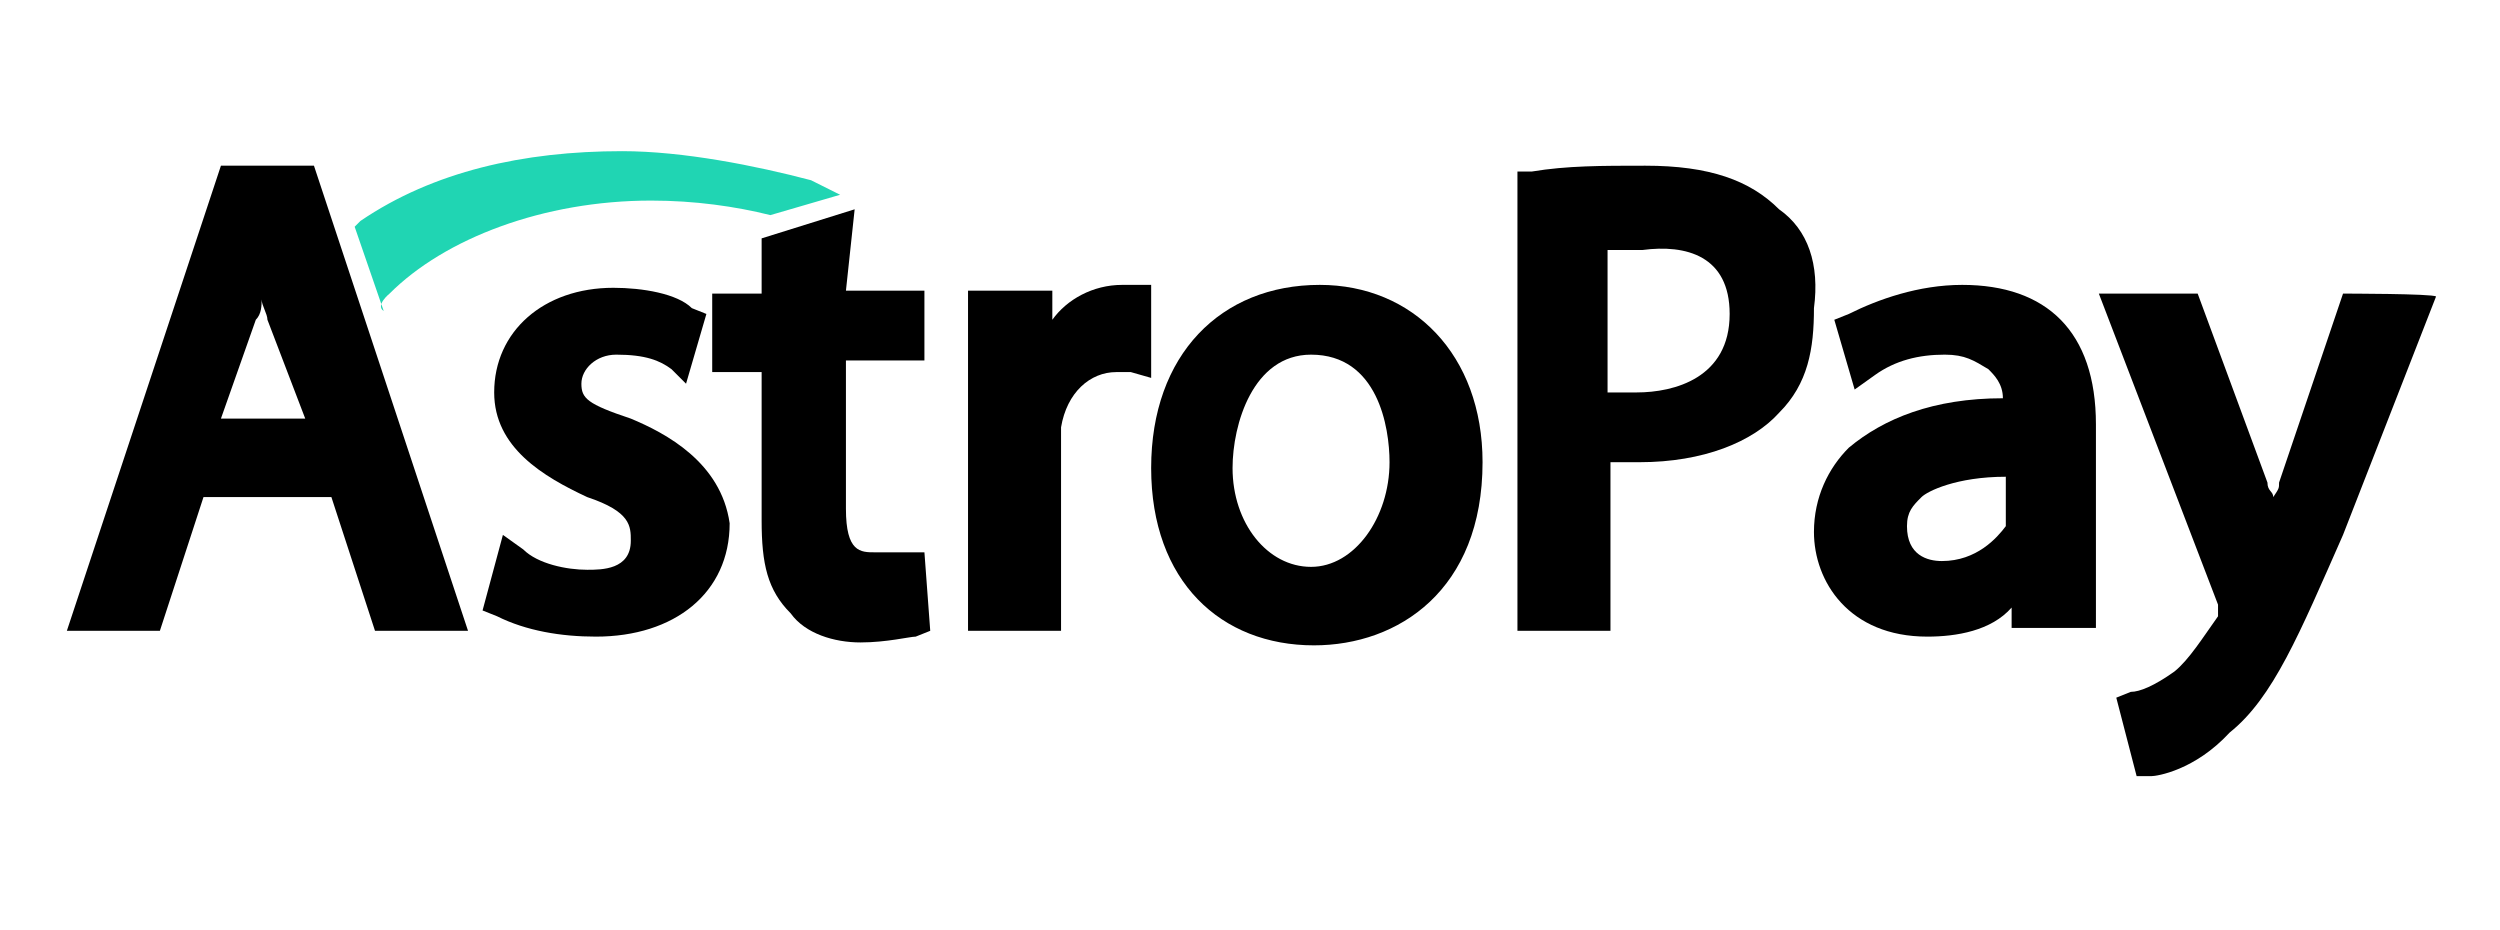 <svg xmlns="http://www.w3.org/2000/svg" xmlns:xlink="http://www.w3.org/1999/xlink" id="Capa_1" x="0px" y="0px" viewBox="0 0 86 32" style="enable-background:new 0 0 86 32;" xml:space="preserve"><style type="text/css">	.st0{fill:#20D5B3;}</style><g>	<path d="M7.6,5.7l-5.3,16h3.2l1.5-4.6h4.4l1.5,4.6h3.2l-5.3-16C10.8,5.7,7.6,5.7,7.6,5.7z M10.5,14.4H7.6L8.8,11  c0.2-0.2,0.2-0.5,0.2-0.7c0,0.2,0.2,0.5,0.2,0.7L10.5,14.4z"></path>	<path d="M21.7,14.4c-1.5-0.5-1.7-0.7-1.7-1.2s0.5-1,1.2-1c1,0,1.5,0.2,1.9,0.5l0.5,0.5l0.7-2.4l-0.5-0.2c-0.5-0.5-1.7-0.7-2.7-0.7  c-2.4,0-4.1,1.5-4.1,3.6c0,1.9,1.7,2.9,3.2,3.6c1.5,0.5,1.5,1,1.5,1.5c0,1-1,1-1.5,1c-0.7,0-1.7-0.2-2.2-0.7l-0.7-0.5L16.6,21  l0.5,0.2c1,0.5,2.2,0.7,3.4,0.7c2.7,0,4.6-1.5,4.6-3.9C24.8,15.9,22.9,14.9,21.7,14.4z"></path>	<path d="M29.4,7.2l-3.2,1v1.9h-1.7v2.7h1.7v5.1c0,1.5,0.2,2.4,1,3.2c0.5,0.7,1.5,1,2.4,1s1.7-0.2,1.9-0.2l0.5-0.2l-0.2-2.7L31.1,19  c-0.2,0-0.5,0-1,0c-0.5,0-1,0-1-1.5v-5.1h2.7v-2.4h-2.7L29.4,7.2L29.4,7.2L29.4,7.2z"></path>	<path d="M39.6,9.8h-0.5c-0.2,0-0.2,0-0.5,0c-1,0-1.9,0.5-2.4,1.2v-1h-2.9v0.7c0,1,0,1.9,0,3.2v7.8h3.2v-6.3c0-0.2,0-0.5,0-0.7  c0.2-1.2,1-1.9,1.9-1.9c0.2,0,0.5,0,0.5,0l0.7,0.2C39.6,13,39.6,9.8,39.6,9.8z"></path>	<path d="M45.4,9.8c-3.4,0-5.8,2.4-5.8,6.3s2.4,6.1,5.6,6.1c2.9,0,5.8-1.9,5.8-6.3C51,12.2,48.6,9.8,45.4,9.8L45.4,9.8z M47.8,15.9  c0,1.9-1.2,3.6-2.7,3.6s-2.7-1.5-2.7-3.4c0-1.5,0.7-3.9,2.7-3.9C47.4,12.2,47.8,14.7,47.8,15.9z"></path>	<path d="M61.2,7.2c-1-1-2.4-1.5-4.6-1.5c-1.5,0-2.7,0-3.9,0.2h-0.5v15.8h3.2v-5.8c0.2,0,0.7,0,1,0c2.2,0,3.9-0.7,4.8-1.7  c1-1,1.2-2.2,1.2-3.6C62.6,9.1,62.2,7.9,61.2,7.2L61.2,7.2z M59.5,10.8c0,2.2-1.9,2.7-3.2,2.7c-0.5,0-0.7,0-1,0V8.6  c0.2,0,0.7,0,1.2,0C58,8.4,59.5,8.8,59.5,10.8z"></path>	<path d="M72.1,18.5v-3.9c0-3.2-1.7-4.8-4.6-4.8c-1.5,0-2.9,0.5-3.9,1L63.1,11l0.7,2.4l0.7-0.5c0.7-0.5,1.5-0.7,2.4-0.7  c0.7,0,1,0.2,1.5,0.5c0.2,0.2,0.5,0.5,0.5,1c-2.4,0-4.1,0.7-5.3,1.7c-0.7,0.7-1.2,1.7-1.2,2.9c0,1.7,1.2,3.6,3.9,3.6  c1,0,2.2-0.2,2.9-1v0.7h2.9V21C72.1,20.5,72.1,19.5,72.1,18.5L72.1,18.5z M66.8,19.3c-0.5,0-1.2-0.2-1.2-1.2c0-0.5,0.2-0.7,0.5-1  c0.2-0.2,1.2-0.7,2.9-0.7v1.2c0,0,0,0.2,0,0.5C68.7,18.5,68,19.3,66.8,19.3z"></path>	<path d="M80.6,10.1l-2.2,6.5c0,0.2,0,0.2-0.2,0.5c0-0.2-0.2-0.2-0.2-0.5l-2.4-6.5h-3.4l4.1,10.7l0,0c0,0.2,0,0.2,0,0.2v0.2  c-0.5,0.7-1,1.5-1.5,1.9l0,0c-0.7,0.5-1.2,0.7-1.5,0.7l-0.5,0.2l0.7,2.7H74c0.2,0,1.5-0.2,2.7-1.5c1.5-1.2,2.4-3.4,3.9-6.8l3.2-8.2  C83.7,10.1,80.6,10.1,80.6,10.1z"></path>	<path class="st0" d="M13.4,10.1c1.9-1.9,5.3-3.2,9-3.2c1.5,0,2.9,0.2,4.1,0.5l0,0l2.4-0.7l-1-0.5c-1.9-0.5-4.4-1-6.5-1  c-3.4,0-6.5,0.7-9,2.4l-0.2,0.2l1,2.9C12.9,10.5,13.4,10.1,13.4,10.1z"></path></g></svg>